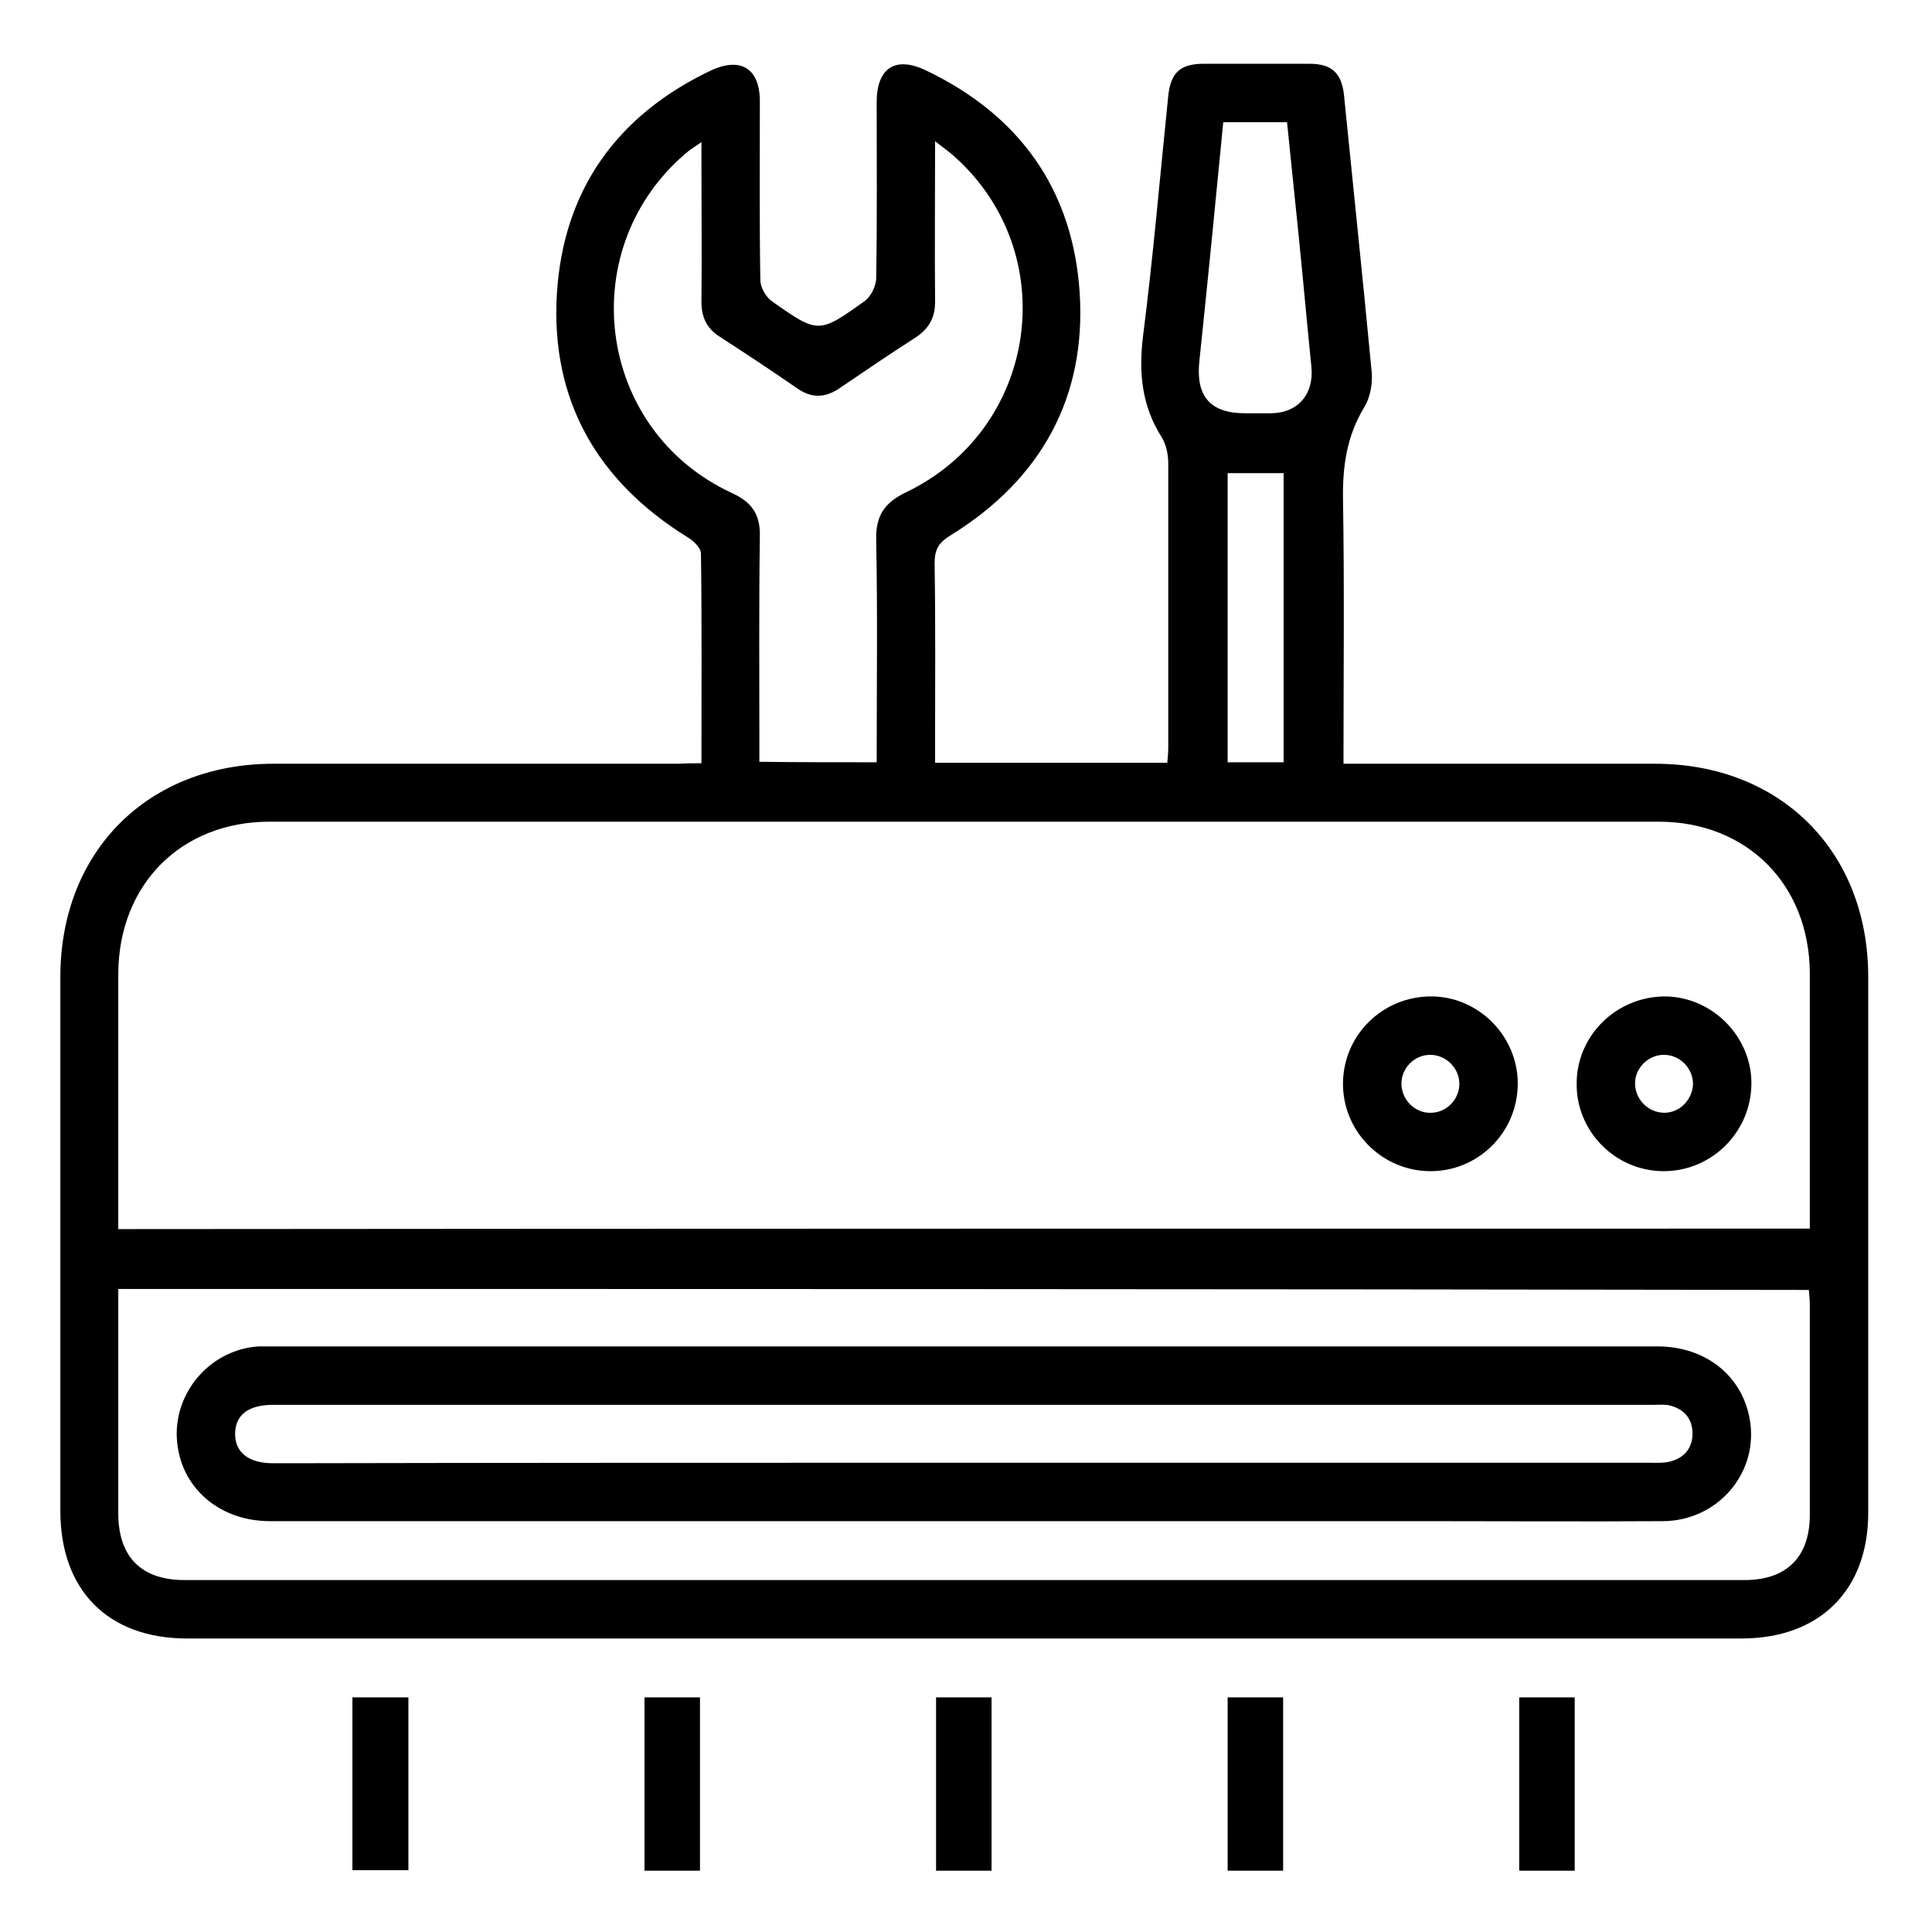 <?xml version="1.0" encoding="UTF-8"?> <svg xmlns="http://www.w3.org/2000/svg" xmlns:xlink="http://www.w3.org/1999/xlink" version="1.1" id="Layer_1" x="0px" y="0px" viewBox="0 0 396.9 396.9" style="enable-background:new 0 0 396.9 396.9;" xml:space="preserve"> <path d="M144.1,156.8c0-14.7,0.1-28.9-0.1-43.1c0-1.1-1.5-2.6-2.7-3.3c-18.6-11.5-28.2-28.2-26.9-50c1.3-21.3,12.3-36.7,31.6-45.9 c6.2-2.9,10.1-0.4,10.1,6.3c0,12.2-0.1,24.5,0.1,36.7c0,1.5,1.1,3.5,2.4,4.4c9.5,6.7,9.6,6.7,19.1-0.1c1.2-0.9,2.2-2.9,2.3-4.5 c0.2-12.1,0.1-24.2,0.1-36.3c0-7,3.8-9.6,10.2-6.5c19.2,9.2,30.1,24.5,31.5,45.6c1.4,21.6-8,38.4-26.4,49.8 c-2.5,1.5-3.4,2.9-3.4,5.8c0.2,12.4,0.1,24.7,0.1,37.1c0,1.2,0,2.4,0,3.9c16,0,31.7,0,47.7,0c0.1-1,0.2-2.1,0.2-3.1 c0-19.5,0-38.9,0-58.4c0-1.8-0.4-3.8-1.3-5.3c-4.1-6.4-4.8-13.2-3.9-20.7c2.1-16.4,3.5-33,5.2-49.5c0.5-4.8,2.5-6.6,7.3-6.6 c7.2,0,14.5,0,21.7,0c4.6,0,6.6,1.9,7.1,6.4c1.9,19,3.9,38,5.7,57c0.2,2.3-0.3,5.1-1.5,7.1c-3.6,5.9-4.5,12.1-4.4,18.9 c0.3,18,0.1,35.9,0.1,54.4c1.5,0,2.8,0,4.1,0c20,0,39.9,0,59.9,0c25.8,0,43.8,18,43.8,43.8c0,36.7,0,73.4,0,110.1 c0,15.9-10,25.8-26,25.8c-106.5,0-212.9,0-319.4,0c-16.2,0-26-9.9-26-26.2c0-36.6,0-73.1,0-109.7c0-25.8,18-43.8,43.8-43.8 c27.8,0,55.7,0,83.5,0C140.9,156.8,142.3,156.8,144.1,156.8z M371.8,252.4c0-1.3,0-2.4,0-3.5c0-16.3,0-32.7,0-49 c-0.1-18.2-12.9-31.1-31.1-31.1c-95.1,0-190.2,0-285.3,0c-18.2,0-31,12.9-31.1,31.2c0,16.3,0,32.7,0,49c0,1.1,0,2.2,0,3.5 C140.2,252.4,255.7,252.4,371.8,252.4z M24.3,264.8c0,15.6,0,30.9,0,46.1c0,8.9,4.7,13.7,13.6,13.7c106.8,0,213.6,0,320.5,0 c8.7,0,13.4-4.8,13.4-13.4c0-14.3,0-28.7,0-43c0-1.1-0.1-2.1-0.2-3.2C255.7,264.8,140.2,264.8,24.3,264.8z M180.1,156.6 c0-15.5,0.2-30.6-0.1-45.7c-0.1-4.9,1.6-7.6,6.2-9.8c27.2-13.1,32.2-49.2,9.7-69.1c-1-0.9-2.2-1.7-3.8-3c0,11.5-0.1,22.3,0,33 c0,3.2-1.2,5.4-3.8,7.2c-5.3,3.4-10.6,7-15.9,10.6c-3,2-5.7,2-8.6,0c-5.2-3.6-10.5-7.1-15.9-10.6c-2.7-1.7-3.8-4-3.8-7.2 c0.1-9.4,0-18.7,0-28.1c0-1.4,0-2.8,0-4.7c-1.3,0.9-1.9,1.3-2.5,1.7c-24,19.6-19.4,57.4,8.8,70.4c4.1,1.9,5.8,4.4,5.7,8.9 c-0.2,14.1-0.1,28.2-0.1,42.3c0,1.3,0,2.6,0,4C164.3,156.6,172,156.6,180.1,156.6z M251.3,25.1c-1.6,16.6-3.2,32.8-4.9,49 c-0.8,7.3,2.2,10.8,9.4,10.8c1.7,0,3.5,0,5.2,0c5.6,0,9-3.9,8.4-9.6c-0.9-8.9-1.7-17.9-2.6-26.8c-0.8-7.8-1.6-15.5-2.4-23.4 C259.9,25.1,255.9,25.1,251.3,25.1z M263.7,156.6c0-20,0-39.8,0-59.4c-4,0-7.8,0-11.5,0c0,20,0,39.6,0,59.4 C256,156.6,259.7,156.6,263.7,156.6z"></path> <path d="M83.9,384.2c-4,0-7.7,0-11.5,0c0-11.8,0-23.5,0-35.5c3.7,0,7.5,0,11.5,0C83.9,360.4,83.9,372.2,83.9,384.2z"></path> <path d="M143.8,384.3c-3.9,0-7.5,0-11.4,0c0-11.8,0-23.6,0-35.6c3.7,0,7.5,0,11.4,0C143.8,360.6,143.8,372.5,143.8,384.3z"></path> <path d="M203.7,384.3c-3.9,0-7.5,0-11.4,0c0-11.8,0-23.6,0-35.6c3.7,0,7.5,0,11.4,0C203.7,360.6,203.7,372.5,203.7,384.3z"></path> <path d="M263.6,384.3c-3.9,0-7.5,0-11.4,0c0-11.8,0-23.6,0-35.6c3.7,0,7.5,0,11.4,0C263.6,360.6,263.6,372.5,263.6,384.3z"></path> <path d="M323.5,384.3c-3.9,0-7.5,0-11.4,0c0-11.8,0-23.6,0-35.6c3.7,0,7.5,0,11.4,0C323.5,360.6,323.5,372.5,323.5,384.3z"></path> <path d="M293.7,240.6c-9.9-0.1-18-8.3-17.8-18.3c0.2-9.8,8.2-17.6,18.1-17.6c9.7,0,17.8,8.1,17.8,17.9 C311.8,232.6,303.7,240.7,293.7,240.6z M299.8,222.5c-0.1-3.2-2.8-5.8-6-5.8s-5.9,2.7-5.9,5.9c0,3.4,2.9,6.2,6.2,6 C297.3,228.5,299.9,225.7,299.8,222.5z"></path> <path d="M323.9,222.6c0-9.9,8.2-17.9,18.2-17.9c9.7,0.1,17.8,8.3,17.7,18c-0.1,10-8.3,18-18.2,17.9 C331.8,240.5,323.8,232.4,323.9,222.6z M347.8,222.7c0-3.2-2.6-5.9-5.8-6c-3.2-0.1-6,2.5-6.1,5.7c-0.1,3.4,2.7,6.2,6,6.2 C345.1,228.6,347.7,225.9,347.8,222.7z"></path> <path d="M198.1,312.5c-47.5,0-95.1,0-142.6,0c-11.1,0-19.2-7.7-19.2-18.1c0.1-9.3,7.5-17.2,16.8-17.8c0.7,0,1.5,0,2.2,0 c95.1,0,190.2,0,285.2,0c10.2,0,17.9,6.4,19.1,15.9c1.3,10.6-7,19.9-17.9,20c-16.2,0.1-32.4,0-48.7,0 C261.4,312.5,229.8,312.5,198.1,312.5z M198,300.5c46.9,0,93.9,0,140.8,0c1.4,0,2.8,0.1,4.1-0.2c3-0.7,4.8-2.7,4.8-5.8 s-1.8-5.1-4.8-5.8c-0.9-0.2-2-0.1-3-0.1c-94.6,0-189.2,0-283.8,0c-5.1,0-7.8,2.1-7.8,6c0,3.8,2.8,6,7.8,6c0.9,0,1.7,0,2.6,0 C105.2,300.5,151.6,300.5,198,300.5z"></path> </svg> 